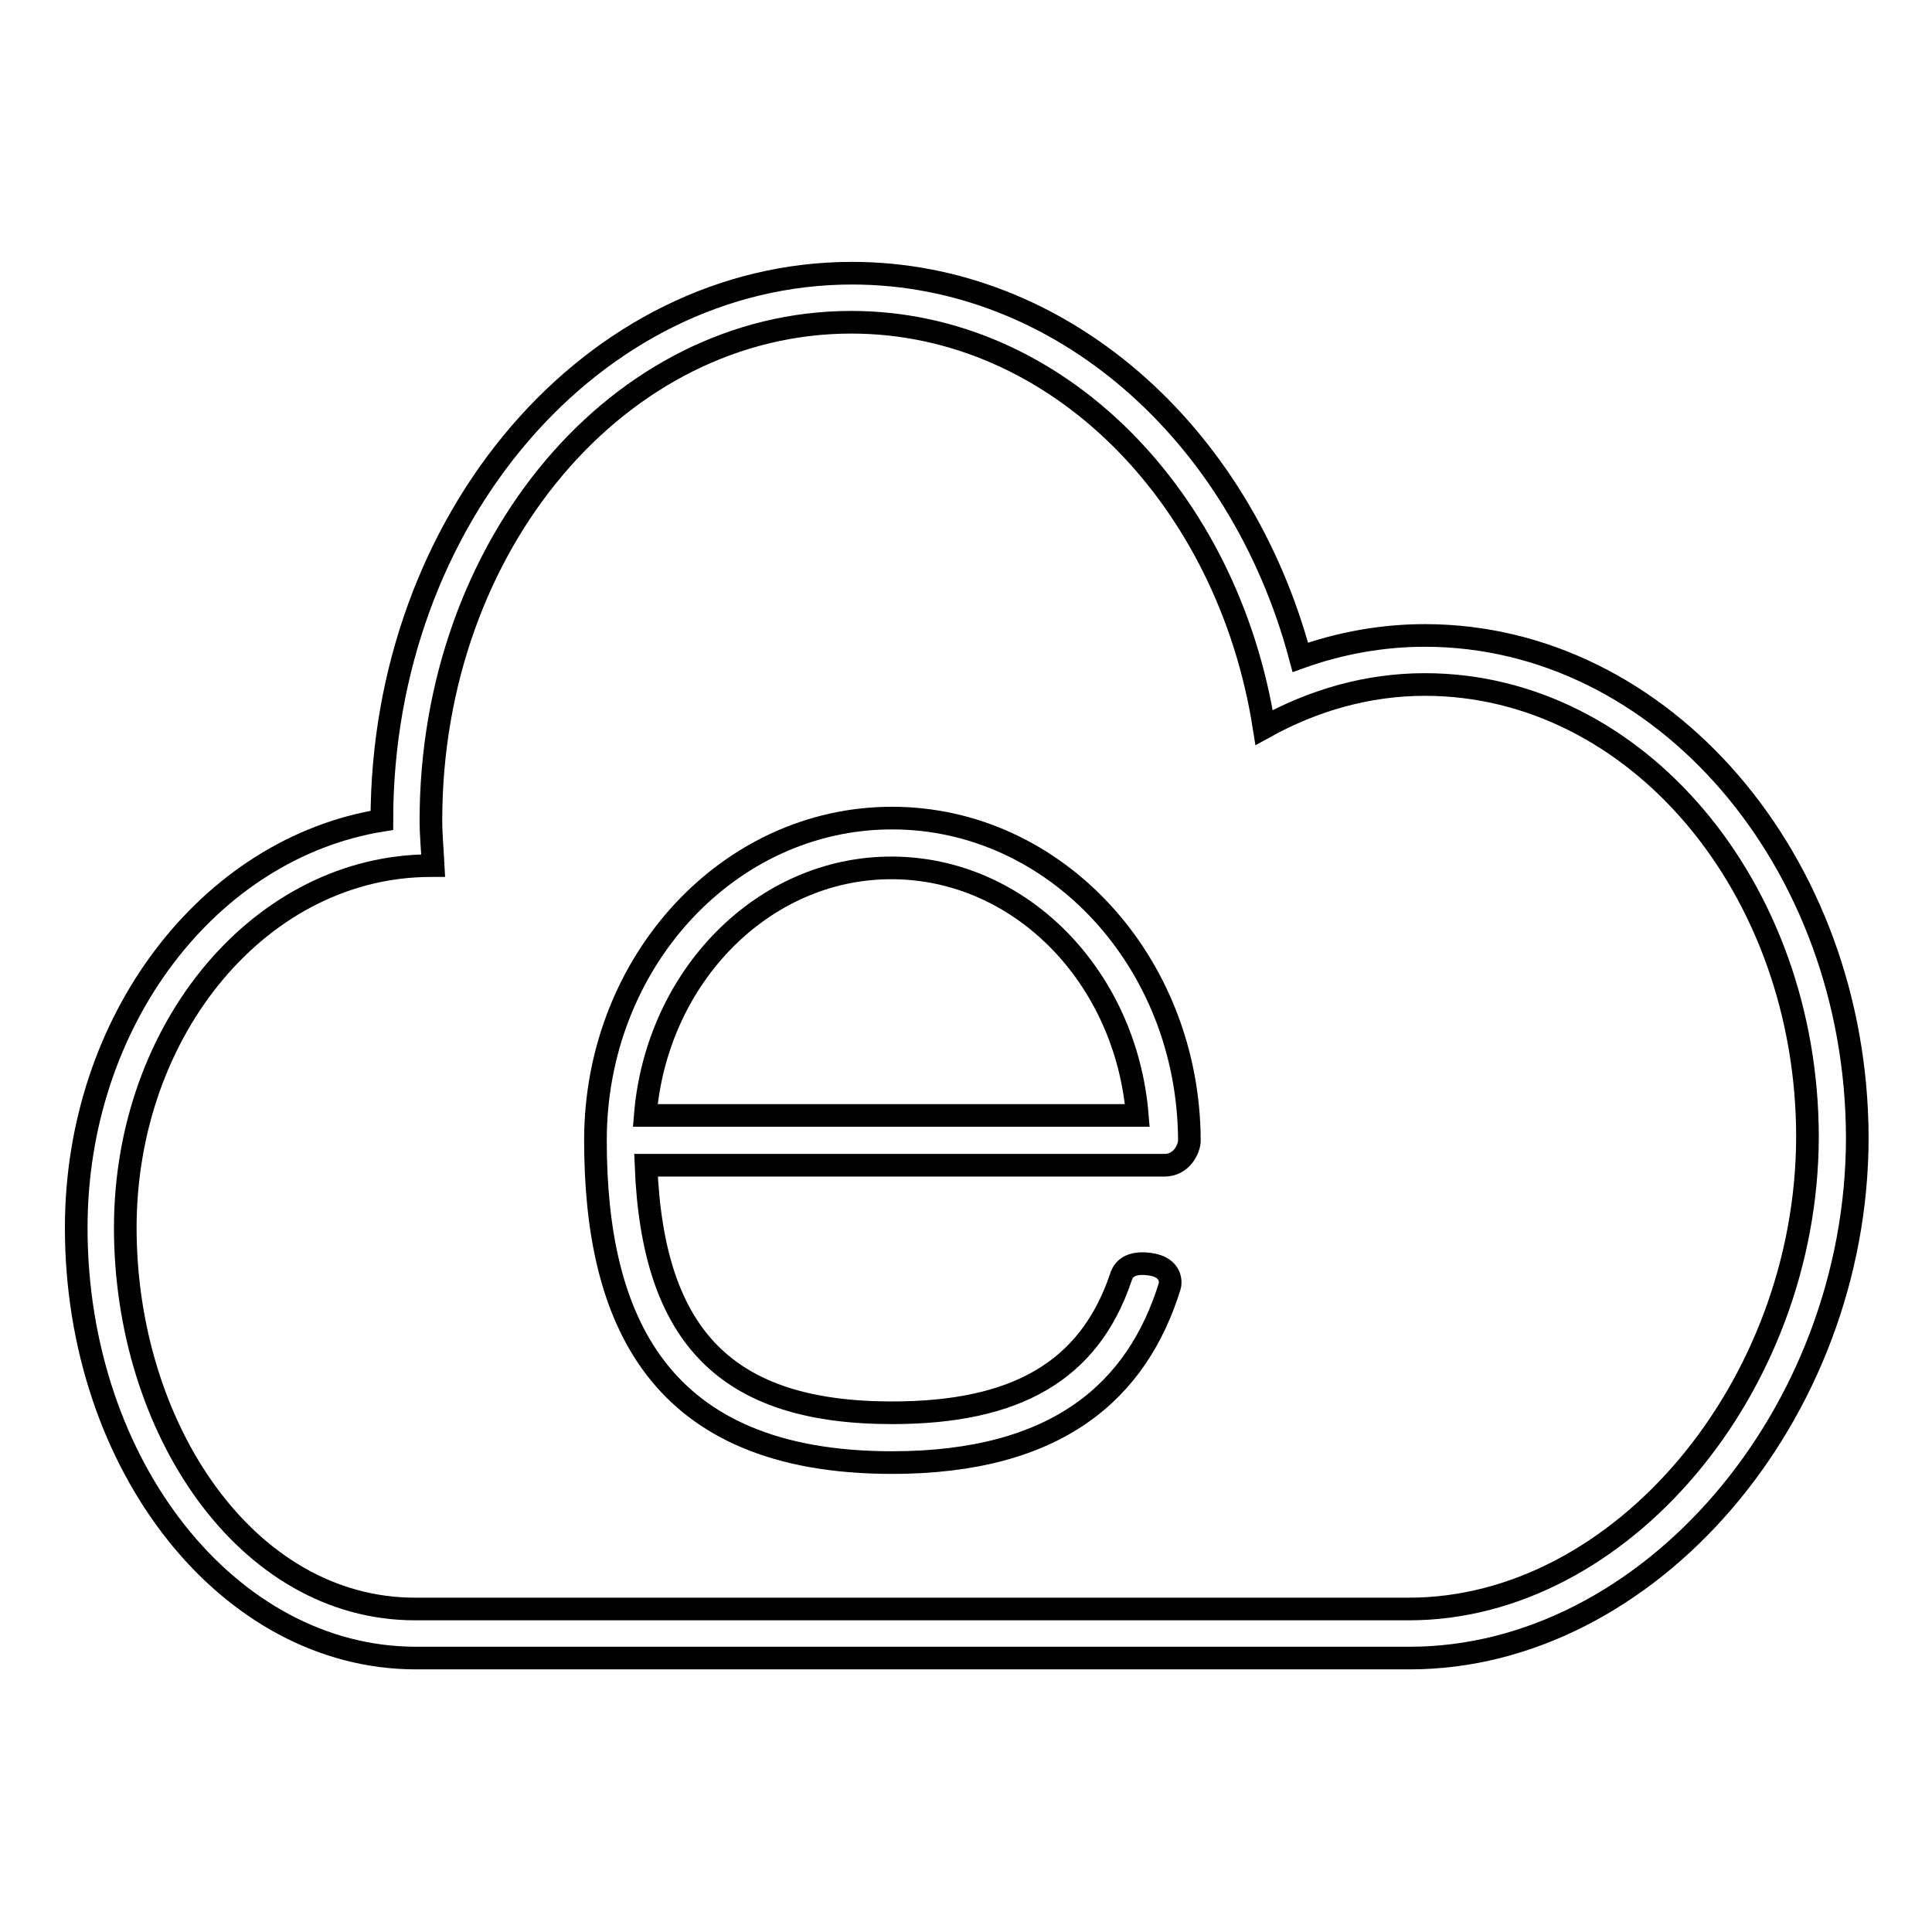 <?xml version="1.0" encoding="utf-8"?>
<!-- Svg Vector Icons : http://www.onlinewebfonts.com/icon -->
<!DOCTYPE svg PUBLIC "-//W3C//DTD SVG 1.1//EN" "http://www.w3.org/Graphics/SVG/1.1/DTD/svg11.dtd">
<svg version="1.1" xmlns="http://www.w3.org/2000/svg" xmlns:xlink="http://www.w3.org/1999/xlink" x="0px" y="0px" viewBox="0 0 256 256" enable-background="new 0 0 256 256" xml:space="preserve">
<g><g><path stroke-width="3" fill-opacity="0" stroke="#000000"  d="M188.8,84.2c-5.6,0-11.2,1-16.5,2.9c-8-30-31.9-50.9-59.4-50.9c-34.3,0-62.3,32.5-62.3,72.5c-22.9,3.7-40.5,26.5-40.5,54c0,31.5,20.2,57,45,57h131.7c31.6,0,59.3-32.2,59.3-69C246,114.1,220.3,84.2,188.8,84.2z M186.7,213.2H55c-22.4,0-38.4-24-38.4-50.5c0-26.5,18.1-48,40.5-48c0.1,0,0.2,0,0.3,0c-0.1-2-0.3-4-0.3-6c0-36.5,24.9-66,55.7-66c27.2,0,49.9,23.1,54.7,53.7c6.5-3.6,13.7-5.7,21.3-5.7c28,0,50.7,26.9,50.7,60C239.4,183.9,214.7,213.2,186.7,213.2z"/><path stroke-width="3" fill-opacity="0" stroke="#000000"  d="M118.2,108.4c-21.7,0-39.3,19.1-39.3,42.7c0,23.6,8.2,42.7,39.3,42.7c21.9,0,32.5-9.5,36.8-23.4c0.1-0.3,0.4-2.5-2.7-2.9c-3.1-0.4-3.6,1.2-3.8,1.8c-4.2,12.4-13.9,17.9-30.3,17.9c-21.9,0-31.7-10-32.6-32.8c0,0,66.4,0,68.7,0s3.3-2.2,3.3-3.3C157.5,127.5,139.9,108.4,118.2,108.4z M85.5,147.8c1.5-18.4,15.6-32.8,32.6-32.8c17.1,0,31.1,14.4,32.6,32.8H85.5z"/></g></g>
</svg>